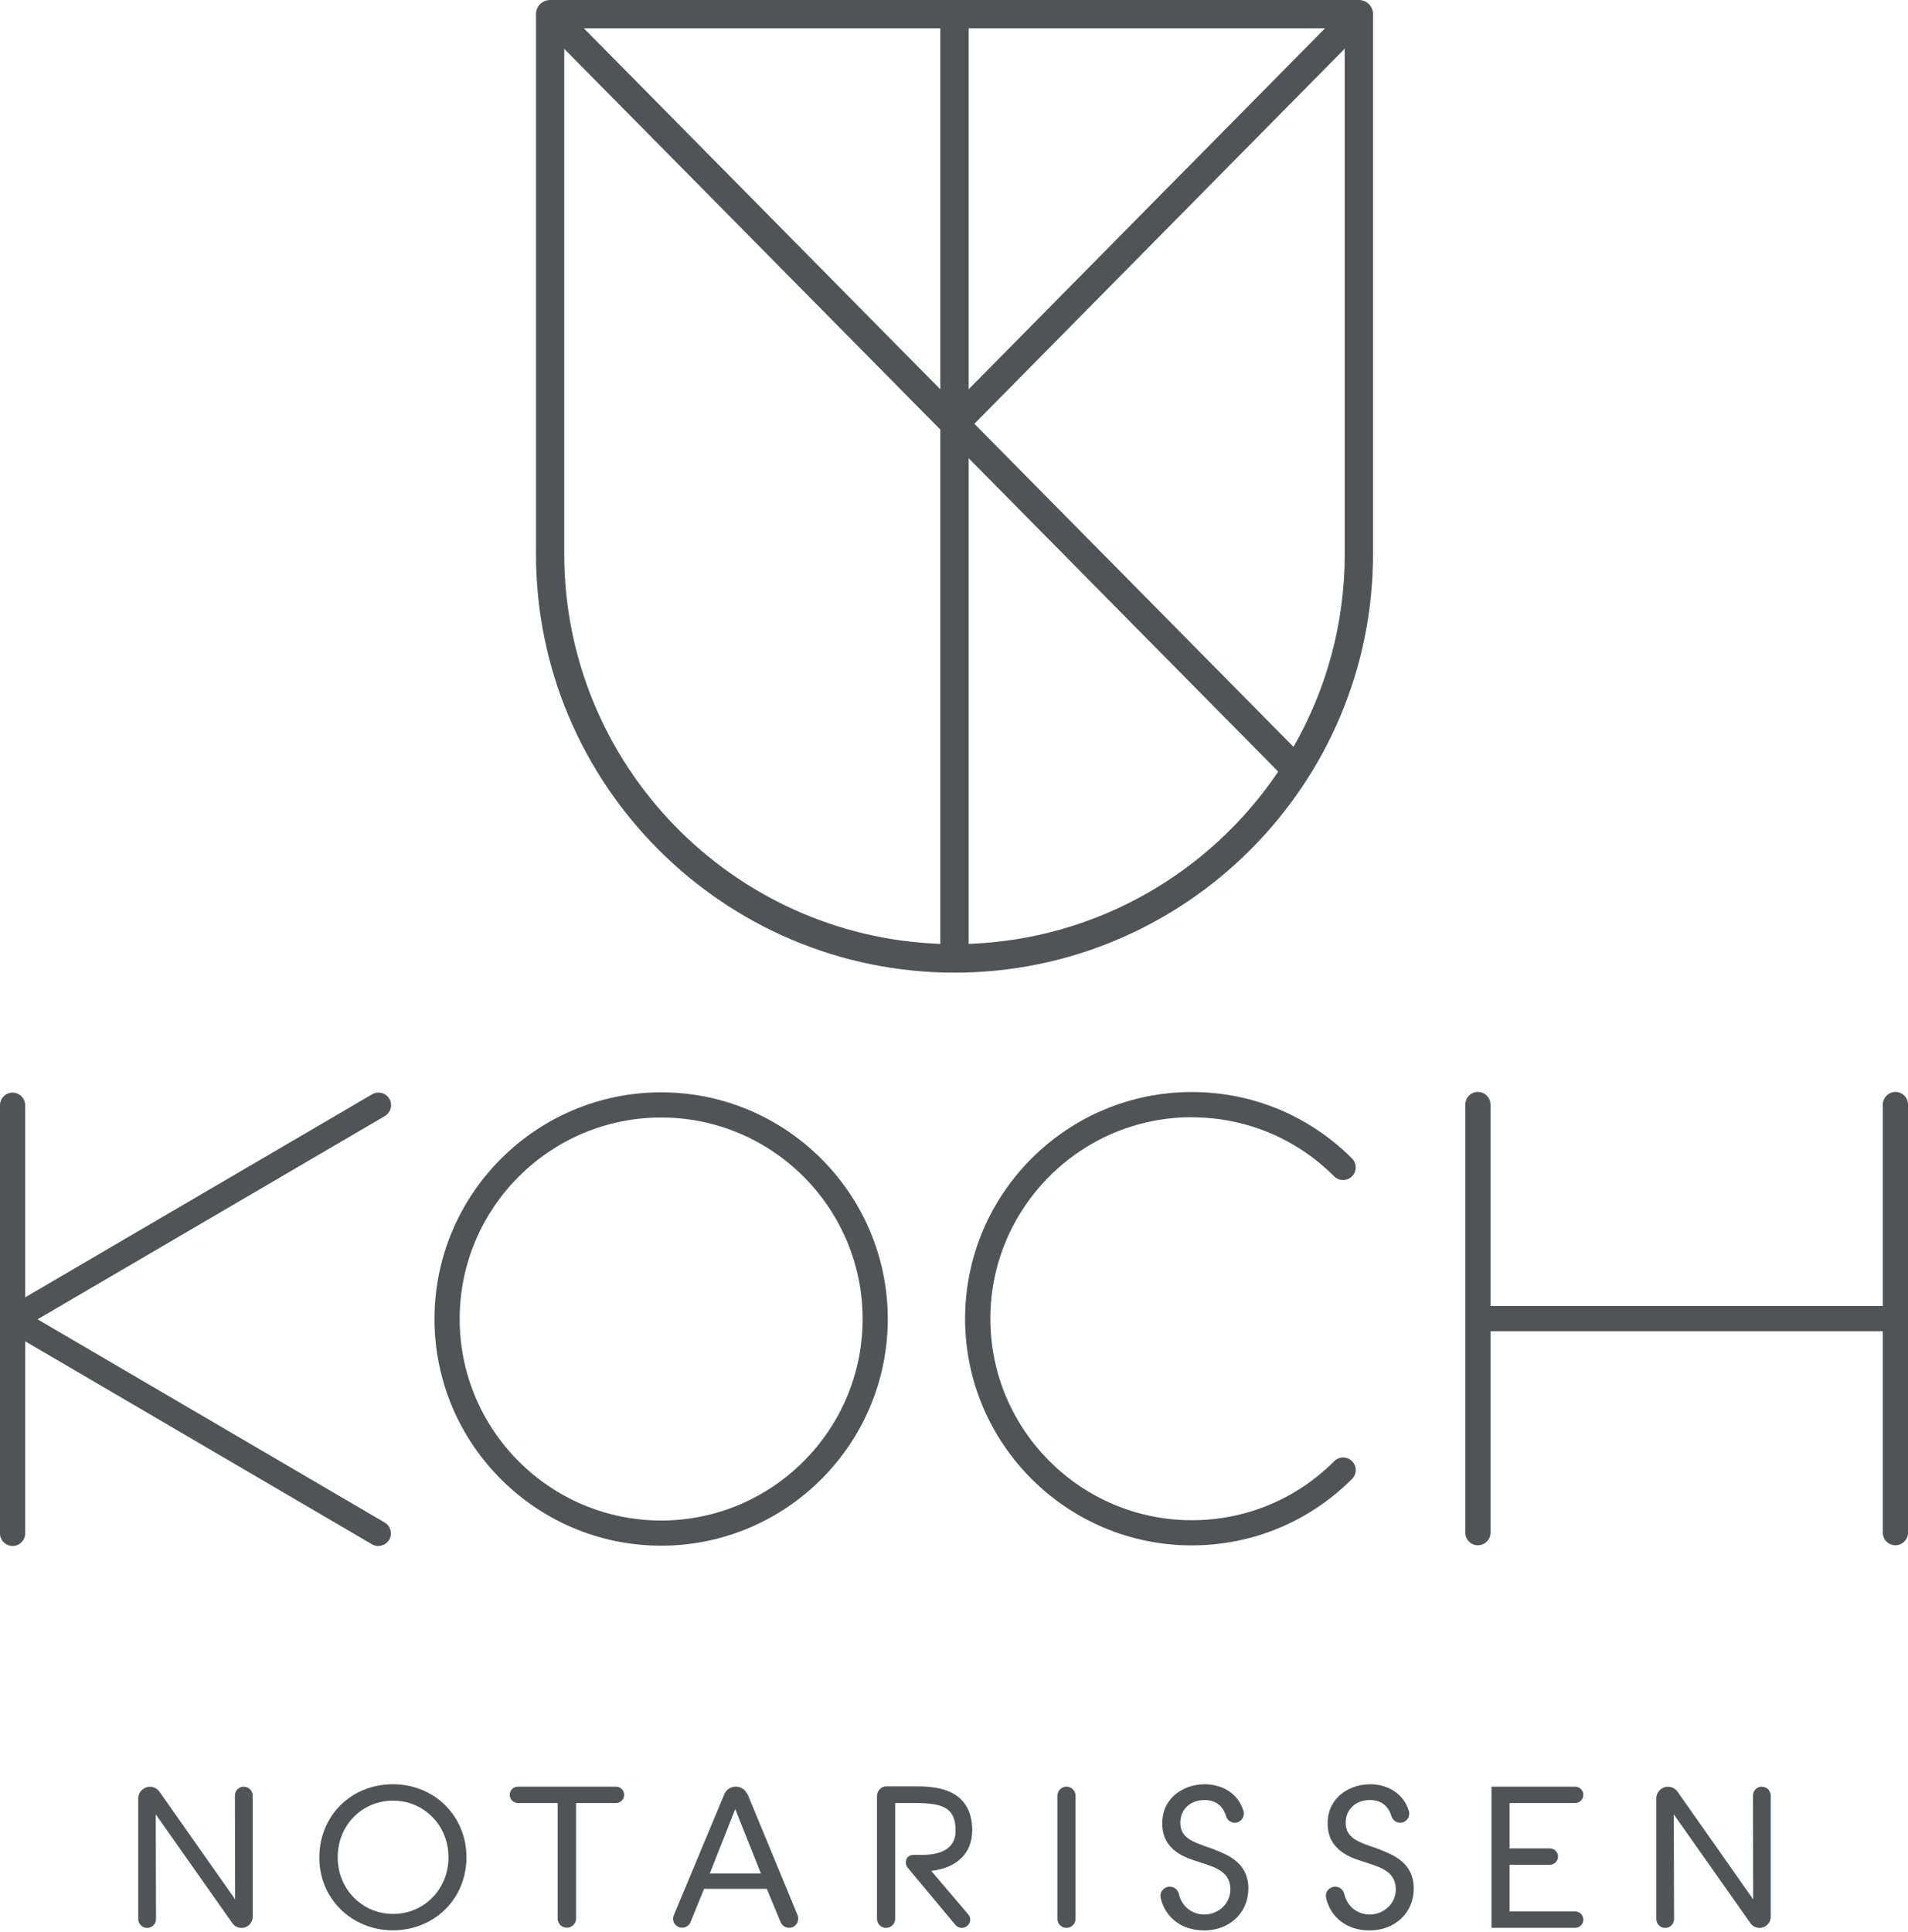 <?xml version="1.0" encoding="UTF-8"?>
<svg xmlns="http://www.w3.org/2000/svg" viewBox="0 0 191.02 193.36">
  <path d="M24.41,178.84c-.24,0-.46.09-.63.26-.17.17-.26.39-.26.63l.02,10.39-7.57-10.77c-.22-.31-.58-.5-.96-.5-.65,0-1.17.53-1.17,1.17v12.07c0,.49.4.89.89.89.24,0,.46-.09.63-.26.17-.17.26-.39.26-.63l-.03-10.48,7.67,10.89c.21.3.55.48.92.48.62,0,1.12-.5,1.12-1.12v-12.12c0-.49-.4-.89-.89-.89Z" fill="#505456" stroke-width="0"></path>
  <path d="M39.34,178.6c-4.2,0-7.37,3.16-7.37,7.35v.02c0,4.07,3.24,7.25,7.37,7.25,2.01,0,3.87-.75,5.24-2.1,1.37-1.36,2.12-3.21,2.12-5.21s-.76-3.85-2.13-5.21c-1.37-1.36-3.23-2.1-5.23-2.1ZM44.9,185.91c0,3.18-2.43,5.67-5.54,5.67s-5.55-2.49-5.55-5.67v-.02c0-3.17,2.43-5.65,5.54-5.65s5.55,2.49,5.55,5.67Z" fill="#505456" stroke-width="0"></path>
  <path d="M61.65,178.84h-9.8c-.45,0-.82.37-.82.82s.37.82.82.82h3.98v11.57c0,.5.41.91.92.91s.92-.41.92-.91v-11.57h4c.45,0,.82-.37.82-.82s-.37-.82-.82-.82Z" fill="#505456" stroke-width="0"></path>
  <path d="M74.83,179.62c-.2-.47-.65-.78-1.16-.78s-.97.3-1.16.77l-5.05,12.1c-.12.28-.09.6.08.85.17.25.45.4.75.4.37,0,.7-.22.84-.56l1.36-3.33h6.28l1.38,3.33c.14.34.47.57.85.57.31,0,.59-.15.76-.41.17-.25.2-.58.09-.86l-5-12.09ZM76.18,187.53h-5.12l2.55-6.44,2.57,6.44Z" fill="#505456" stroke-width="0"></path>
  <path d="M106.77,178.84c-.5,0-.91.41-.91.91v12.32c0,.5.41.91.91.91s.91-.41.91-.91v-12.32c0-.5-.41-.91-.91-.91Z" fill="#505456" stroke-width="0"></path>
  <path d="M121.62,185.14l-.28-.1c-1.99-.67-3.19-1.08-3.17-2.62,0-1.3,1.01-2.24,2.39-2.24,1.13,0,1.85.53,2.19,1.62.12.39.47.65.87.65.29,0,.56-.14.73-.37.17-.24.22-.53.14-.81-.61-1.97-2.4-2.67-3.87-2.67-1.25,0-2.43.46-3.22,1.26-.7.71-1.06,1.64-1.04,2.7,0,2.71,2.45,3.44,3.62,3.8l.27.09c1.51.49,2.93.94,2.93,2.69,0,1.38-1.18,2.5-2.63,2.5-.94,0-2.17-.55-2.54-2.09-.1-.41-.47-.7-.9-.7-.28,0-.55.13-.73.35-.18.22-.24.5-.18.78.47,2,2.13,3.25,4.35,3.25,2.56,0,4.43-1.77,4.43-4.2,0-2.58-2.11-3.39-3.36-3.87Z" fill="#505456" stroke-width="0"></path>
  <path d="M138.18,185.14l-.28-.1c-1.99-.67-3.19-1.08-3.17-2.62,0-1.3,1.01-2.24,2.39-2.24,1.13,0,1.85.53,2.19,1.62.12.39.47.65.87.65.29,0,.56-.14.73-.37.17-.24.22-.53.14-.81-.61-1.97-2.4-2.67-3.87-2.67-1.25,0-2.43.46-3.22,1.26-.7.71-1.06,1.64-1.04,2.7,0,2.71,2.45,3.44,3.62,3.8l.27.09c1.51.49,2.93.94,2.93,2.69,0,1.38-1.18,2.5-2.63,2.5-.94,0-2.17-.55-2.54-2.09-.1-.41-.47-.7-.9-.7-.28,0-.55.13-.73.35-.18.22-.24.5-.18.78.47,2,2.13,3.25,4.35,3.25,2.56,0,4.43-1.77,4.43-4.2,0-2.58-2.11-3.39-3.36-3.87Z" fill="#505456" stroke-width="0"></path>
  <path d="M157.7,180.48c.45,0,.82-.37.82-.82s-.37-.82-.82-.82h-8.38v14.13h8.38c.45,0,.82-.37.82-.82s-.37-.82-.82-.82h-6.57v-4.67h4.03c.45,0,.82-.37.82-.82s-.37-.82-.82-.82h-4.03v-4.54h6.57Z" fill="#505456" stroke-width="0"></path>
  <path d="M176.39,178.84c-.24,0-.46.09-.63.26-.17.17-.26.39-.26.63l.02,10.39-7.57-10.77c-.22-.31-.58-.5-.96-.5-.65,0-1.17.53-1.17,1.17v12.07c0,.49.4.89.89.89.24,0,.46-.09.63-.26.17-.17.26-.39.26-.63l-.03-10.48,7.67,10.89c.21.3.55.48.92.48.62,0,1.12-.5,1.12-1.12v-12.12c0-.49-.4-.89-.89-.89Z" fill="#505456" stroke-width="0"></path>
  <path d="M97.34,183.26c0-4.45-4.04-4.45-5.77-4.45h-2.86c-.23,0-.46.1-.62.28-.18.17-.29.41-.29.66v12.32c0,.5.41.91.91.91s.91-.41.91-.91v-11.59h1.95c2.78,0,4.1.42,4.1,2.78,0,1.1-.58,2.41-3.36,2.41h-.89c-.24,0-.47.11-.61.31-.17.24-.18.7.11,1.03l4.74,5.68c.16.19.39.29.63.29.2,0,.39-.07.54-.2.17-.14.28-.34.3-.55.02-.22-.04-.43-.19-.6l-3.71-4.36c2.57-.29,4.1-1.78,4.1-4.02Z" fill="#505456" stroke-width="0"></path>
  <path d="M119.31,111.84c5.39,0,10.45,2.1,14.26,5.91.49.49,1.29.49,1.79,0,.49-.49.49-1.29,0-1.79-4.29-4.29-9.99-6.65-16.05-6.65-12.51,0-22.69,10.18-22.69,22.69s10.18,22.69,22.69,22.69c6.06,0,11.76-2.36,16.05-6.65.24-.24.37-.56.37-.89s-.13-.65-.37-.89c-.24-.24-.55-.37-.89-.37h0c-.34,0-.65.13-.89.37-3.81,3.81-8.87,5.91-14.26,5.91-11.12,0-20.17-9.05-20.17-20.17s9.05-20.17,20.17-20.17Z" fill="#505456" stroke-width="0"></path>
  <path d="M39.11,110.95c.09-.33.04-.67-.13-.96-.17-.29-.44-.5-.77-.58-.33-.09-.67-.04-.96.13L2.52,129.86v-19.23c0-.7-.57-1.26-1.26-1.26s-1.26.57-1.26,1.26v42.86c0,.7.57,1.26,1.26,1.26s1.26-.57,1.26-1.26v-19.23l34.72,20.32c.2.11.41.17.63.17.11,0,.22-.01.32-.04.33-.09.6-.29.77-.58.17-.29.22-.63.13-.96-.09-.33-.29-.6-.58-.77L3.76,132.06l34.76-20.34c.29-.17.5-.44.58-.77Z" fill="#505456" stroke-width="0"></path>
  <path d="M66.19,109.34c-12.51,0-22.69,10.18-22.69,22.69s10.18,22.69,22.69,22.69,22.69-10.18,22.69-22.69-10.18-22.69-22.69-22.69ZM86.36,132.03c0,11.12-9.05,20.17-20.17,20.17s-20.17-9.05-20.17-20.17,9.05-20.17,20.17-20.17,20.17,9.05,20.17,20.17Z" fill="#505456" stroke-width="0"></path>
  <path d="M188.5,153.42c0,.7.57,1.26,1.26,1.26s1.26-.57,1.26-1.26v-42.86c0-.7-.57-1.26-1.26-1.26s-1.26.57-1.26,1.26v20.17h-39.28v-20.17c0-.7-.57-1.26-1.26-1.26s-1.26.57-1.26,1.26v42.86c0,.7.57,1.26,1.26,1.26s1.26-.57,1.26-1.26v-20.17h39.28v20.17Z" fill="#505456" stroke-width="0"></path>
  <path d="M136.05,0H55.08c-.78,0-1.42.63-1.42,1.42v54.04c0,23.1,18.8,41.9,41.9,41.9s41.9-18.8,41.9-41.9V1.42C137.46.63,136.83,0,136.05,0ZM96.98,2.83h35.68l-35.68,36.13V2.83ZM94.14,38.97L58.45,2.83h35.69v36.13ZM56.49,55.45V4.89l37.65,38.11v51.48c-20.89-.75-37.65-17.96-37.65-39.03ZM96.98,94.48v-48.61l30.99,31.37c-6.78,10.05-18.1,16.78-30.99,17.24ZM129.5,74.76l-31.95-32.34L134.63,4.87v50.58c0,7.02-1.87,13.61-5.13,19.31Z" fill="#505456" stroke-width="0"></path>
</svg>

